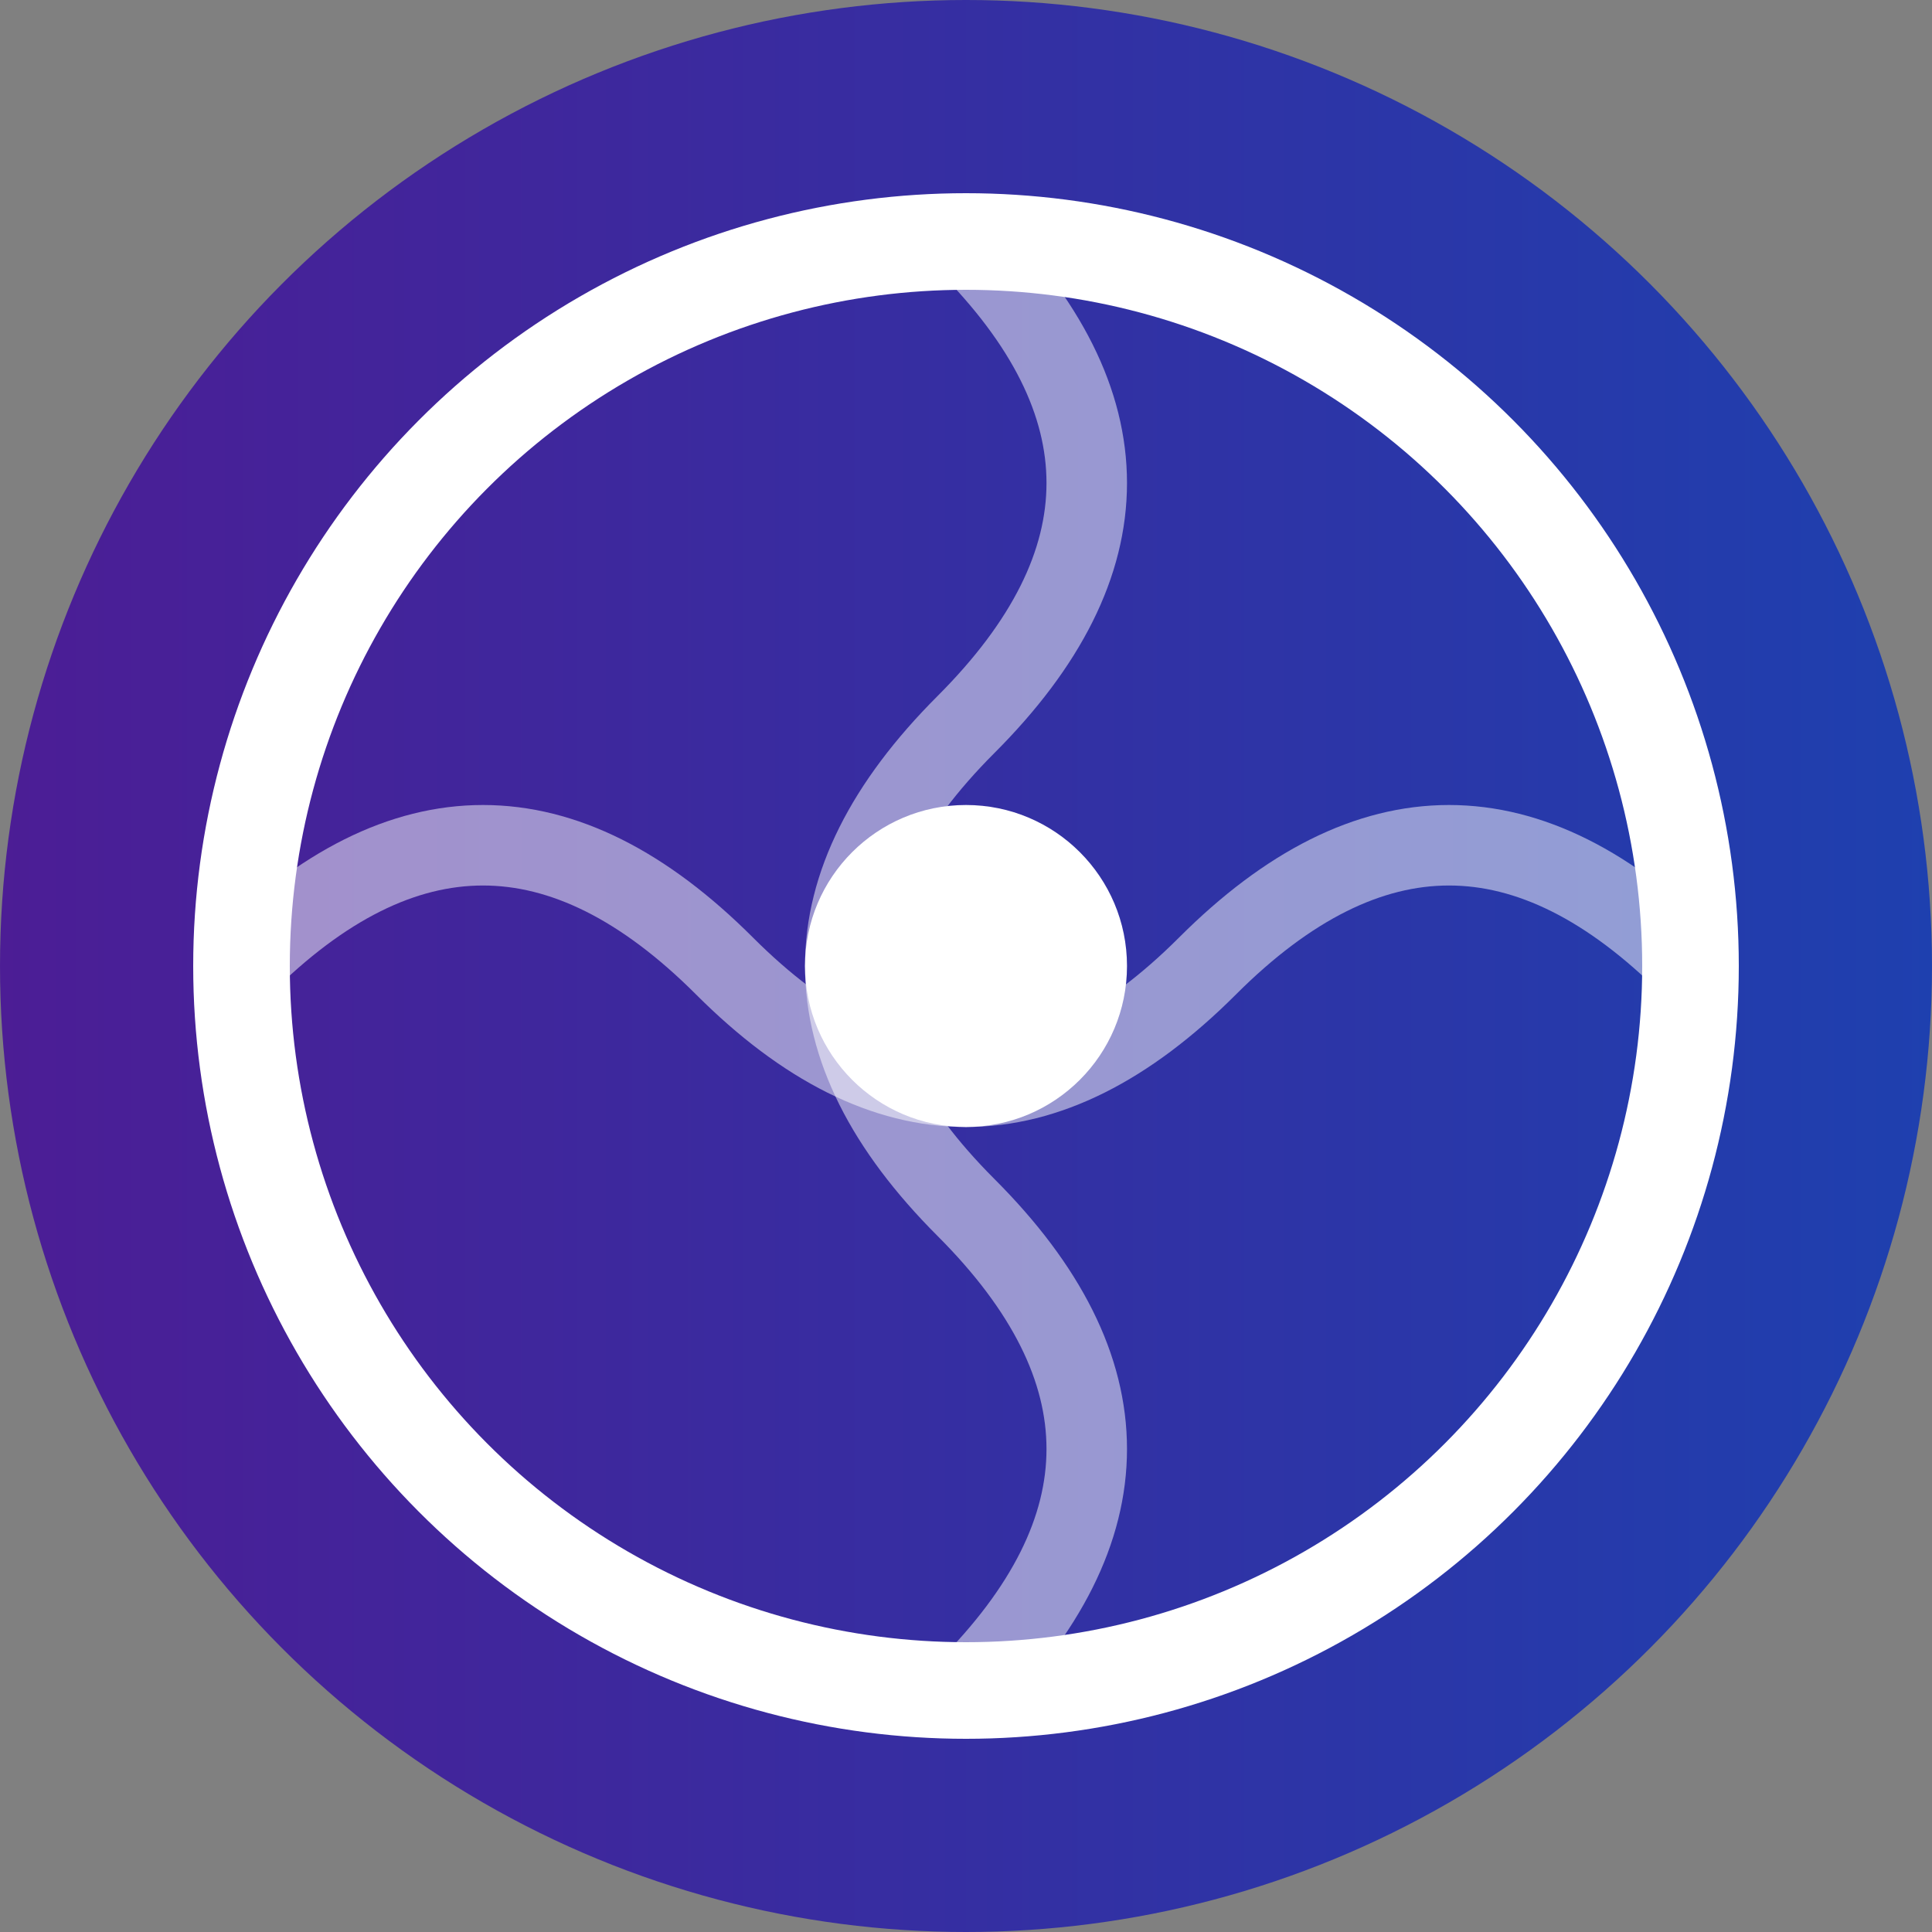 <svg xmlns="http://www.w3.org/2000/svg" viewBox="0 0 24 24">
  <rect x="0" y="0" width="24" height="24" fill="#808080" stroke="none"/>
  <defs>
    <linearGradient id="grad" x1="0%" y1="0%" x2="100%" y2="0%">
      <stop offset="0%" style="stop-color:#4C1D95;stop-opacity:1" />
      <stop offset="100%" style="stop-color:#1E40AF;stop-opacity:1" />
    </linearGradient>
  </defs>
  <circle cx="12" cy="12" r="12" fill="url(#grad)" />
  <circle cx="12" cy="12" r="9" stroke="white" stroke-width="1.2" fill="none" />
  <path d="M3,12 Q6,9 9,12 T15,12 T21,12" stroke="white" stroke-width="1" fill="none" opacity="0.5" />
  <path d="M12,3 Q15,6 12,9 T12,15 T12,21" stroke="white" stroke-width="1" fill="none" opacity="0.5" />
  <circle cx="12" cy="12" r="2" fill="white" />
</svg>
